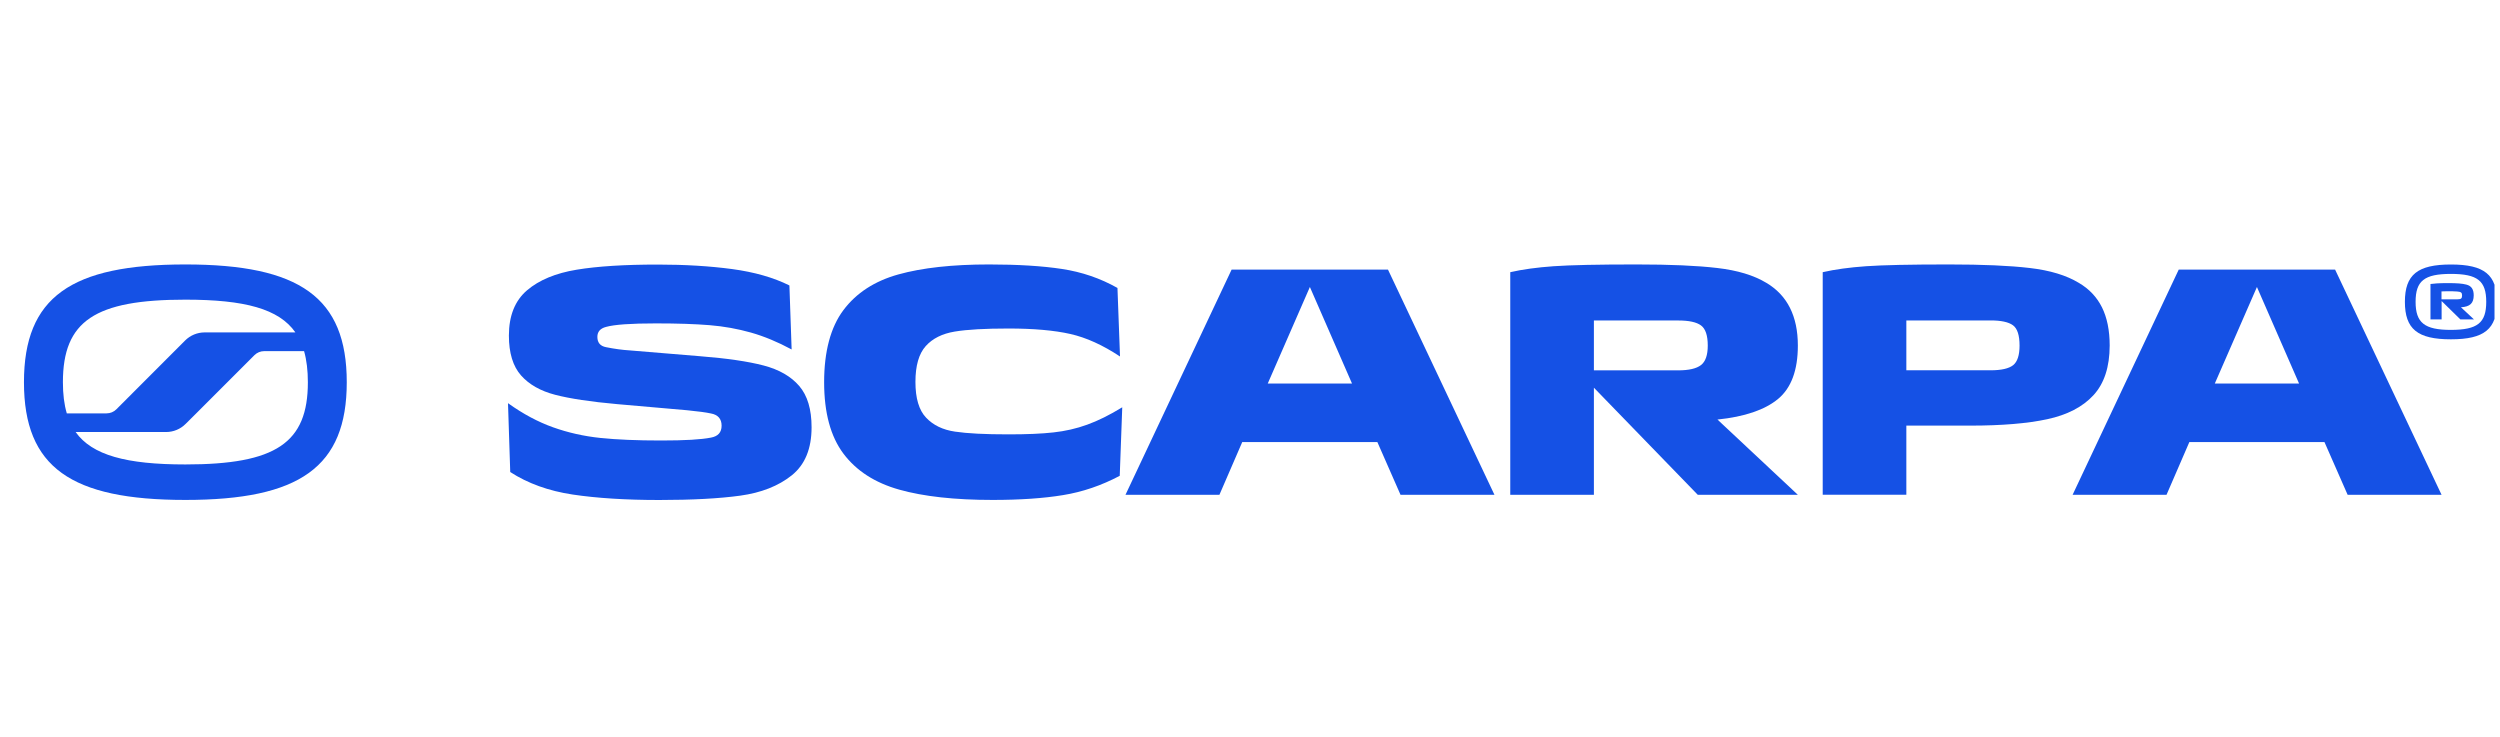 <svg width="190" height="56" viewBox="0 0 190 56" fill="none" xmlns="http://www.w3.org/2000/svg">
<g clip-path="url(#clip0_43_1763)">
<g clip-path="url(#clip1_43_1763)">
<path d="M60.169 36.129C59.157 36.937 57.853 37.45 56.256 37.67C54.66 37.89 52.606 38 50.096 38C47.585 38 45.345 37.86 43.52 37.585C41.695 37.31 40.111 36.738 38.778 35.874L38.608 30.641C39.747 31.458 40.891 32.068 42.03 32.474C43.169 32.881 44.367 33.152 45.624 33.283C46.878 33.414 48.419 33.478 50.244 33.478C52.069 33.478 53.284 33.406 54.033 33.258C54.571 33.16 54.842 32.86 54.842 32.352C54.842 31.843 54.575 31.522 54.033 31.424C53.673 31.344 53.072 31.263 52.225 31.179L46.895 30.713C44.892 30.535 43.325 30.298 42.199 30.006C41.073 29.714 40.205 29.218 39.595 28.528C38.985 27.834 38.676 26.83 38.676 25.509C38.676 23.993 39.138 22.846 40.056 22.063C40.975 21.279 42.237 20.759 43.833 20.496C45.43 20.233 47.483 20.107 49.994 20.107C52.065 20.107 53.944 20.221 55.642 20.449C57.336 20.678 58.788 21.093 59.995 21.694L60.164 26.559C59.106 25.988 58.073 25.56 57.074 25.276C56.07 24.993 55.024 24.802 53.932 24.713C52.839 24.624 51.48 24.578 49.85 24.578C47.957 24.578 46.696 24.667 46.06 24.845C45.62 24.959 45.4 25.213 45.4 25.602C45.4 26.043 45.62 26.301 46.06 26.386C46.712 26.517 47.314 26.597 47.868 26.631L53.199 27.072C55.253 27.233 56.866 27.47 58.039 27.779C59.212 28.088 60.114 28.604 60.74 29.333C61.367 30.061 61.68 31.107 61.68 32.474C61.68 34.1 61.181 35.32 60.169 36.129Z" fill="#1551E5"/>
<path d="M85.1 36.162C83.716 36.895 82.28 37.386 80.798 37.627C79.316 37.873 77.529 37.995 75.442 37.995C72.559 37.995 70.192 37.733 68.341 37.212C66.491 36.691 65.077 35.777 64.099 34.473C63.121 33.168 62.634 31.36 62.634 29.044C62.634 26.728 63.121 24.874 64.099 23.57C65.077 22.265 66.47 21.359 68.278 20.856C70.086 20.352 72.385 20.098 75.171 20.098C77.356 20.098 79.202 20.212 80.709 20.441C82.217 20.669 83.622 21.148 84.927 21.884L85.121 27.093C83.817 26.229 82.56 25.657 81.344 25.382C80.129 25.107 78.563 24.967 76.64 24.967C74.862 24.967 73.503 25.043 72.559 25.2C71.614 25.357 70.878 25.721 70.357 26.301C69.836 26.881 69.573 27.787 69.573 29.027C69.573 30.268 69.84 31.17 70.382 31.741C70.92 32.313 71.653 32.669 72.584 32.804C73.511 32.944 74.866 33.012 76.64 33.012C78.025 33.012 79.168 32.965 80.061 32.864C80.959 32.766 81.814 32.571 82.627 32.275C83.44 31.983 84.329 31.543 85.291 30.954L85.1 36.162Z" fill="#1551E5"/>
<path d="M105.487 20.491L113.579 37.606H106.44L104.679 33.596H94.411L92.675 37.606H85.536L93.602 20.491H105.487ZM102.752 29.146L99.551 21.812L96.35 29.146H102.752Z" fill="#1551E5"/>
<path d="M135.134 30.319C134.13 31.149 132.593 31.674 130.527 31.886L136.637 37.606H129.032L121.136 29.464V37.606H114.78V20.686C115.708 20.474 116.808 20.322 118.079 20.233C119.349 20.144 121.445 20.098 124.362 20.098C126.936 20.098 128.99 20.187 130.523 20.369C132.056 20.547 133.292 20.923 134.24 21.495C135.837 22.439 136.637 24.031 136.637 26.263C136.637 28.138 136.133 29.489 135.134 30.319ZM129.278 24.734C128.935 24.48 128.359 24.357 127.542 24.357H121.136V28.147H127.542C128.355 28.147 128.935 28.011 129.278 27.744C129.621 27.478 129.79 26.982 129.79 26.267C129.79 25.496 129.621 24.988 129.278 24.734Z" fill="#1551E5"/>
<path d="M159.1 30.039C158.279 30.929 157.106 31.534 155.59 31.86C154.074 32.186 152.126 32.347 149.747 32.347H144.882V37.602H138.526V20.686C139.454 20.474 140.555 20.322 141.825 20.233C143.095 20.144 145.191 20.098 148.108 20.098C150.683 20.098 152.736 20.187 154.269 20.369C155.802 20.547 157.038 20.923 157.986 21.495C158.77 21.952 159.354 22.57 159.748 23.354C160.137 24.137 160.336 25.107 160.336 26.263C160.332 27.893 159.921 29.15 159.1 30.039ZM152.986 24.721C152.651 24.476 152.084 24.353 151.288 24.353H144.882V28.142H151.288C152.101 28.142 152.673 28.011 152.999 27.753C153.325 27.491 153.486 26.995 153.486 26.263C153.486 25.479 153.32 24.967 152.986 24.721Z" fill="#1551E5"/>
<path d="M177.468 20.491L185.559 37.606H178.421L176.659 33.596H166.391L164.655 37.606H157.517L165.583 20.491H177.468ZM174.728 29.146L171.527 21.812L168.326 29.146H174.728Z" fill="#1551E5"/>
<path d="M14.088 20.098C5.408 20.098 1.821 22.57 1.821 29.049C1.821 35.527 5.408 37.995 14.088 37.995C22.768 37.995 26.354 35.502 26.354 29.049C26.354 22.596 22.768 20.098 14.088 20.098ZM4.781 29.049C4.781 24.399 7.199 22.774 14.088 22.774C18.605 22.774 21.201 23.472 22.45 25.263H15.557C14.998 25.263 14.464 25.483 14.066 25.881L13.266 26.682L8.846 31.106C8.647 31.305 8.38 31.416 8.101 31.416H5.077C4.874 30.734 4.781 29.946 4.781 29.049ZM14.088 35.298C9.595 35.298 7.004 34.595 5.746 32.834H12.618C13.177 32.834 13.711 32.614 14.104 32.22L14.909 31.42L19.334 26.995C19.533 26.796 19.799 26.686 20.079 26.686H23.11C23.305 27.368 23.398 28.155 23.398 29.053C23.398 33.655 20.981 35.298 14.088 35.298Z" fill="#1551E5"/>
<path d="M189.767 22.938C189.767 25.005 188.81 25.788 186.27 25.788C183.729 25.788 182.772 25.005 182.772 22.938C182.772 20.872 183.742 20.102 186.27 20.102C188.81 20.102 189.767 20.881 189.767 22.938ZM188.954 22.938C188.954 21.346 188.294 20.817 186.27 20.817C184.246 20.817 183.585 21.346 183.585 22.938C183.585 24.53 184.259 25.072 186.27 25.072C188.294 25.068 188.954 24.539 188.954 22.938ZM187.032 23.353L188.023 24.276H186.99L185.563 22.879V24.276H184.716V21.584C184.957 21.55 185.343 21.516 186.024 21.516C186.761 21.516 187.121 21.55 187.43 21.626C187.836 21.723 188.002 21.998 188.002 22.451C187.997 23.049 187.722 23.311 187.032 23.353ZM185.559 22.748H186.765C187.053 22.748 187.117 22.672 187.117 22.451C187.117 22.244 187.04 22.176 186.753 22.155C186.499 22.134 186.244 22.134 186.016 22.134C185.774 22.134 185.643 22.147 185.554 22.147V22.748H185.559Z" fill="#1551E5"/>
</g>
</g>
<defs>
<clipPath id="clip0_43_1763">
<rect width="189" height="56" fill="white" transform="translate(0.583)"/>
</clipPath>
<clipPath id="clip1_43_1763">
<rect width="187.945" height="17.902" fill="white" transform="translate(1.821 20.098)"/>
</clipPath>
</defs>
</svg>

